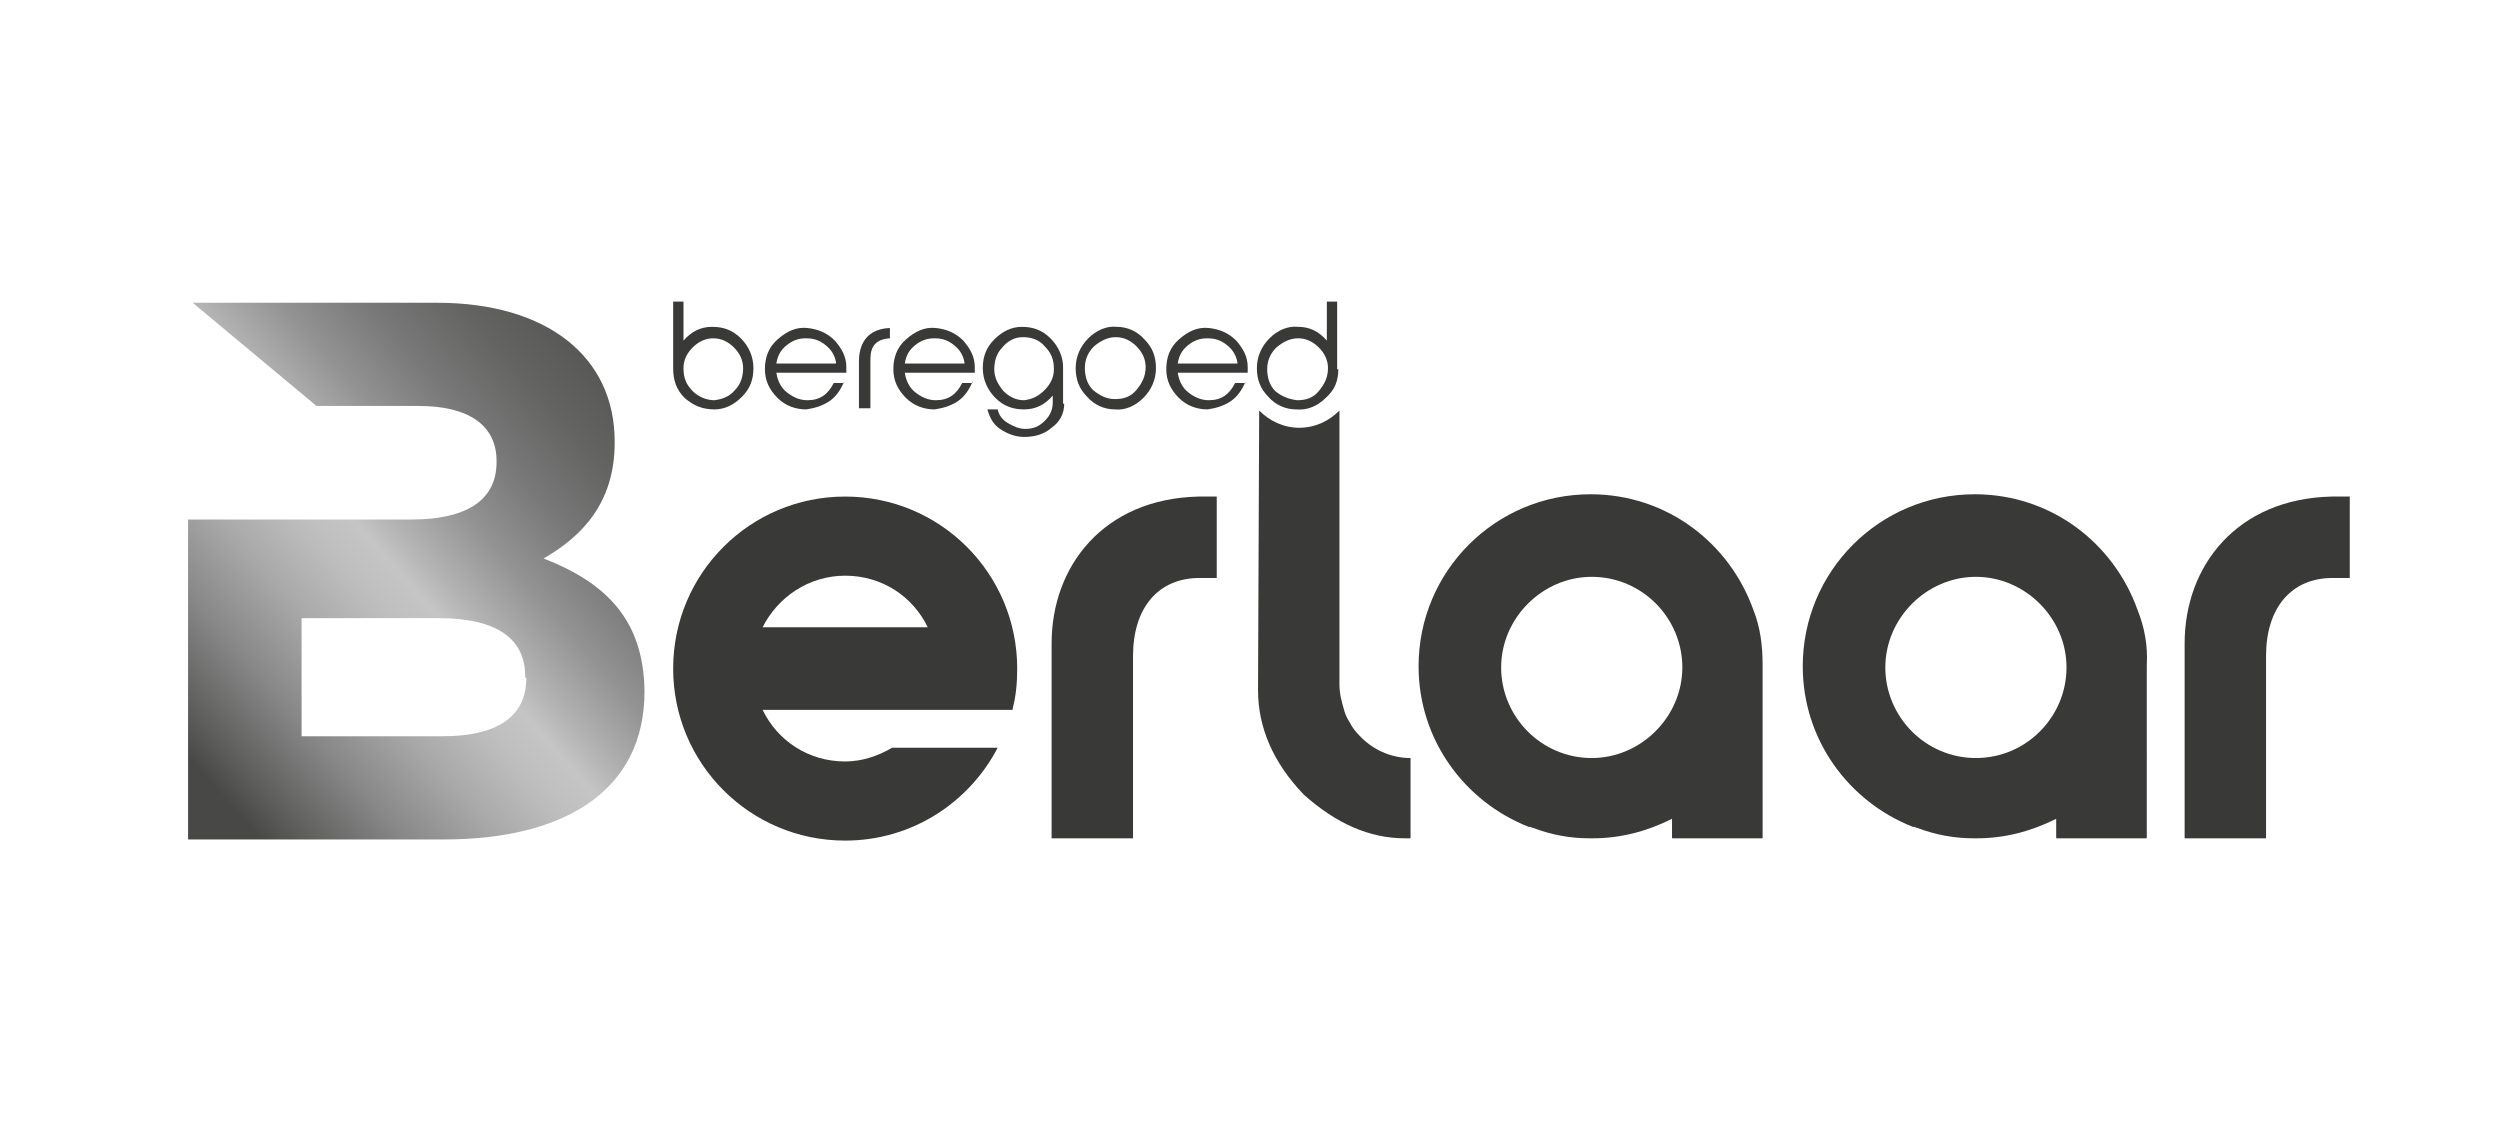 <?xml version="1.0" encoding="utf-8"?>
<!-- Generator: Adobe Illustrator 26.1.0, SVG Export Plug-In . SVG Version: 6.00 Build 0)  -->
<svg version="1.1" id="Layer_1" xmlns="http://www.w3.org/2000/svg" xmlns:xlink="http://www.w3.org/1999/xlink" x="0px" y="0px"
	 viewBox="0 0 218 100" style="enable-background:new 0 0 218 100;" xml:space="preserve">
<style type="text/css">
	.st0{fill:#FFFFFF;}
	.st1{fill:url(#SVGID_1_);}
	.st2{fill:#393938;}
</style>
<rect class="st0" width="218" height="100"/>
<g>
	<linearGradient id="SVGID_1_" gradientUnits="userSpaceOnUse" x1="68.24" y1="18.194" x2="11.785" y2="67.862">
		<stop  offset="0" style="stop-color:#484847"/>
		<stop  offset="0.155" style="stop-color:#4B4B4A"/>
		<stop  offset="0.26" style="stop-color:#545453"/>
		<stop  offset="0.351" style="stop-color:#636362"/>
		<stop  offset="0.433" style="stop-color:#787878"/>
		<stop  offset="0.51" style="stop-color:#939393"/>
		<stop  offset="0.581" style="stop-color:#B4B4B5"/>
		<stop  offset="0.612" style="stop-color:#C5C5C6"/>
		<stop  offset="0.657" style="stop-color:#BEBEBE"/>
		<stop  offset="0.727" style="stop-color:#A9A9AA"/>
		<stop  offset="0.811" style="stop-color:#888888"/>
		<stop  offset="0.905" style="stop-color:#5A5A59"/>
		<stop  offset="0.938" style="stop-color:#484847"/>
	</linearGradient>
	<path class="st1" d="M47.4,48.7c3.3-1.9,6.2-4.8,6.2-10.1v-0.1c0-7.4-5.9-12.1-15.5-12.1H16.8l10.8,9h8.9c4.4,0,6.8,1.7,6.8,4.8
		v0.1c0,3.5-2.9,5-7.4,5h-8.2h-1.3h-10v27.9h22.3c10.6,0,17.5-4.3,17.5-12.9v-0.1C56.1,54,52.8,50.8,47.4,48.7z M45.9,59.1
		c0,3.5-2.7,5.1-7.3,5.1H26.3V53.9h11.9c5.3,0,7.6,1.9,7.6,5.1V59.1z"/>
	<path class="st2" d="M88.3,61.8c0.3-1.1,0.4-2.3,0.4-3.5c0-8.3-6.7-15-15-15c-8.3,0-15,6.7-15,15s6.7,15,15,15
		c5.8,0,10.8-3.3,13.3-8.1h-9.2c-1.2,0.7-2.6,1.2-4.1,1.2c-3.2,0-5.9-1.8-7.2-4.5H88.3z M73.7,50.2c3.2,0,5.9,1.8,7.2,4.5H66.5
		C67.8,52.1,70.5,50.2,73.7,50.2z"/>
	<g>
		<path class="st2" d="M73.6,33.3c-0.3,0.7-0.7,1.3-1.3,1.7c-0.6,0.4-1.3,0.6-2,0.7c-0.9,0-1.8-0.3-2.5-1c-0.7-0.7-1.1-1.5-1.1-2.5
			c0-1,0.3-1.9,1.1-2.6c0.8-0.7,1.6-1.1,2.6-1c0.9,0.1,1.7,0.4,2.4,1.1c0.6,0.7,1,1.4,1,2.3v0.5h-6.1c0.1,0.7,0.4,1.3,0.9,1.7
			c0.5,0.4,1.1,0.7,1.8,0.7c1.1,0,1.8-0.5,2.3-1.5H73.6z M72.9,31.6c-0.1-0.6-0.4-1.1-0.9-1.5c-0.5-0.4-1-0.6-1.7-0.6
			c-0.7,0-1.2,0.2-1.7,0.6c-0.5,0.4-0.8,0.9-0.9,1.6H72.9z"/>
		<path class="st2" d="M75.9,31.5v4.1h-1v-4.1c0-0.8,0.2-2.8,2.7-2.9v0.9C75.9,29.6,75.9,30.8,75.9,31.5z"/>
		<path class="st2" d="M84.8,33.3c-0.3,0.7-0.7,1.3-1.3,1.7c-0.6,0.4-1.3,0.6-2,0.7c-0.9,0-1.8-0.3-2.5-1c-0.7-0.7-1.1-1.5-1.1-2.5
			c0-1,0.3-1.9,1.1-2.6c0.8-0.7,1.6-1.1,2.6-1c0.9,0.1,1.7,0.4,2.4,1.1c0.6,0.7,1,1.4,1,2.3v0.5h-6.1c0.1,0.7,0.4,1.3,0.9,1.7
			c0.5,0.4,1.1,0.7,1.8,0.7c1.1,0,1.8-0.5,2.3-1.5H84.8z M84.1,31.6c-0.1-0.6-0.4-1.1-0.9-1.5c-0.5-0.4-1-0.6-1.7-0.6
			c-0.7,0-1.2,0.2-1.7,0.6c-0.5,0.4-0.8,0.9-0.9,1.6H84.1z"/>
		<path class="st2" d="M92.8,35.2c0,0.9-0.4,1.6-1.1,2.1c-0.7,0.6-1.5,0.8-2.4,0.8c-0.8,0-1.5-0.3-2.1-0.7c-0.6-0.4-0.9-1-1.1-1.7
			H87c0.1,0.5,0.4,0.9,0.9,1.2c0.5,0.3,1,0.5,1.5,0.5c0.7,0,1.2-0.2,1.7-0.7c0.5-0.5,0.7-1,0.7-1.6v-0.6c-0.7,0.8-1.5,1.2-2.5,1.2
			c-1,0-1.8-0.3-2.5-1c-0.7-0.7-1.1-1.6-1.1-2.6c0-1,0.3-1.8,1-2.5c0.7-0.7,1.5-1.1,2.4-1.1c1,0,1.8,0.3,2.5,1
			c0.7,0.7,1.1,1.6,1.1,2.5V35.2z M91.1,34c0.5-0.5,0.8-1.1,0.8-1.8c0-0.8-0.2-1.4-0.8-2c-0.5-0.6-1.2-0.8-1.9-0.8
			c-0.7,0-1.3,0.3-1.8,0.9c-0.5,0.5-0.7,1.2-0.7,1.9c0,0.7,0.3,1.3,0.8,1.9c0.5,0.5,1.1,0.8,1.8,0.8C90.1,34.8,90.6,34.5,91.1,34z"
			/>
		<path class="st2" d="M99.7,34.7c-0.7,0.7-1.6,1.1-2.5,1c-0.9,0-1.8-0.4-2.4-1.1c-0.7-0.7-1-1.5-1-2.5c0-1,0.4-1.9,1.1-2.6
			c0.7-0.7,1.6-1.1,2.5-1c0.9,0,1.8,0.4,2.4,1.1c0.7,0.7,1,1.5,1,2.5C100.8,33.1,100.4,34,99.7,34.7z M97.2,34.8
			c0.8,0,1.4-0.2,1.9-0.8c0.5-0.6,0.8-1.2,0.8-2c0-0.7-0.3-1.3-0.8-1.8c-0.5-0.5-1.1-0.8-1.8-0.8c-0.7,0-1.3,0.3-1.9,0.8
			c-0.5,0.5-0.8,1.1-0.8,1.9c0,0.7,0.2,1.4,0.7,1.9C95.9,34.5,96.5,34.8,97.2,34.8z"/>
		<path class="st2" d="M108.6,33.3c-0.3,0.7-0.7,1.3-1.3,1.7c-0.6,0.4-1.3,0.6-2,0.7c-0.9,0-1.8-0.3-2.5-1c-0.7-0.7-1.1-1.5-1.1-2.5
			c0-1,0.3-1.9,1.1-2.6c0.8-0.7,1.6-1.1,2.6-1c0.9,0.1,1.7,0.4,2.4,1.1c0.6,0.7,1,1.4,1,2.3v0.5h-6.1c0.1,0.7,0.4,1.3,0.9,1.7
			c0.5,0.4,1.1,0.7,1.8,0.7c1.1,0,1.8-0.5,2.3-1.5H108.6z M107.9,31.6c-0.1-0.6-0.4-1.1-0.9-1.5c-0.5-0.4-1-0.6-1.7-0.6
			c-0.7,0-1.2,0.2-1.7,0.6c-0.5,0.4-0.8,0.9-0.9,1.6H107.9z"/>
		<path class="st2" d="M116.7,32.2c0,1-0.3,1.8-1.1,2.5c-0.7,0.7-1.6,1.1-2.6,1c-0.9,0-1.8-0.4-2.4-1.1c-0.7-0.7-1-1.5-1-2.5
			c0-1,0.4-1.9,1.1-2.6c0.7-0.7,1.6-1.1,2.5-1c1,0,1.8,0.4,2.5,1.2v-3.4h0.9V32.2z M113.1,34.9c0.8,0,1.4-0.2,1.9-0.8
			c0.5-0.6,0.8-1.2,0.8-2c0-0.7-0.3-1.3-0.8-1.8c-0.5-0.5-1.1-0.8-1.8-0.8c-0.7,0-1.3,0.3-1.9,0.8c-0.5,0.5-0.8,1.1-0.8,1.9
			c0,0.7,0.2,1.4,0.7,1.9C111.8,34.6,112.4,34.8,113.1,34.9z"/>
		<g>
			<path class="st2" d="M58.7,32.1v-5.8h0.9v3.4c0.7-0.8,1.5-1.2,2.5-1.2c1,0,1.8,0.3,2.5,1c0.7,0.7,1.1,1.6,1.1,2.6
				c0,1-0.3,1.8-1,2.5c-0.7,0.7-1.5,1.1-2.4,1.1c-1,0-1.8-0.3-2.6-1C59,34,58.7,33.2,58.7,32.1L58.7,32.1z M64.1,34
				c0.5-0.5,0.7-1.2,0.7-1.9c0-0.7-0.3-1.3-0.8-1.8c-0.5-0.5-1.1-0.8-1.8-0.8c-0.7,0-1.3,0.3-1.8,0.8c-0.5,0.5-0.8,1.1-0.8,1.8
				c0,0.8,0.2,1.4,0.8,2c0.5,0.5,1.2,0.8,1.9,0.8C63,34.8,63.6,34.6,64.1,34z"/>
		</g>
	</g>
	<path class="st2" d="M118.5,64.1C118.5,64.1,118.5,64.1,118.5,64.1c-0.3-0.3-0.6-0.7-0.8-1.1c-0.2-0.3-0.4-0.7-0.5-1.1
		c-0.2-0.7-0.4-1.4-0.4-2.2c0,0,0,0,0,0c0-0.4,0-0.7,0-1.1V35.8c0,0,0,0,0,0c-0.9,0.9-2.1,1.5-3.5,1.5c-1.4,0-2.6-0.6-3.5-1.5
		l-0.1,24.4c0,3.2,1.3,6.3,4,9.1c2.8,2.5,5.7,3.8,8.8,3.8h0.4c0.1,0,0.1,0,0.1-0.1v-6.9C121.2,66.1,119.6,65.3,118.5,64.1z"/>
	<path class="st2" d="M98.8,73.1h-7.1v-17c0-6.7,4.5-12.6,12.8-12.8h1.6v7.1h-1.5c-3.6,0-5.8,2.6-5.8,6.8L98.8,73.1z"/>
	<path class="st2" d="M197.6,73.1h-7.1v-17c0-6.7,4.5-12.6,12.8-12.8h1.6v7.1h-1.5c-3.6,0-5.8,2.6-5.8,6.8L197.6,73.1z"/>
	<path class="st2" d="M152.9,53.2c-2.1-5.9-7.6-10.1-14.2-10.1c-8.3,0-15,6.7-15,15c0,6.4,4,11.8,9.6,14c0,0,0,0,0.1,0
		c0.1,0,0.2,0.1,0.3,0.1c1.6,0.6,3.2,0.9,4.9,0.9h0.3c2.4,0,4.7-0.6,6.9-1.7V73c0,0.1,0,0.1,0.1,0.1h7.7c0.1,0,0.1,0,0.1-0.1V58
		C153.7,56.3,153.5,54.7,152.9,53.2z M138.8,66.1c-4.4,0-7.9-3.6-7.9-7.9s3.6-7.9,7.9-7.9c4.4,0,7.9,3.6,7.9,7.9
		S143.1,66.1,138.8,66.1z"/>
	<path class="st2" d="M186.4,53.2c-2.1-5.9-7.6-10.1-14.2-10.1c-8.3,0-15,6.7-15,15c0,6.4,4,11.8,9.6,14c0,0,0,0,0.1,0
		c0.1,0,0.2,0.1,0.3,0.1c1.6,0.6,3.2,0.9,4.9,0.9h0.3c2.4,0,4.7-0.6,6.9-1.7V73c0,0.1,0,0.1,0.1,0.1h7.7c0.1,0,0.1,0,0.1-0.1V58
		C187.3,56.3,187,54.7,186.4,53.2z M172.3,66.1c-4.4,0-7.9-3.6-7.9-7.9s3.6-7.9,7.9-7.9s7.9,3.6,7.9,7.9S176.7,66.1,172.3,66.1z"/>
</g>
</svg>
